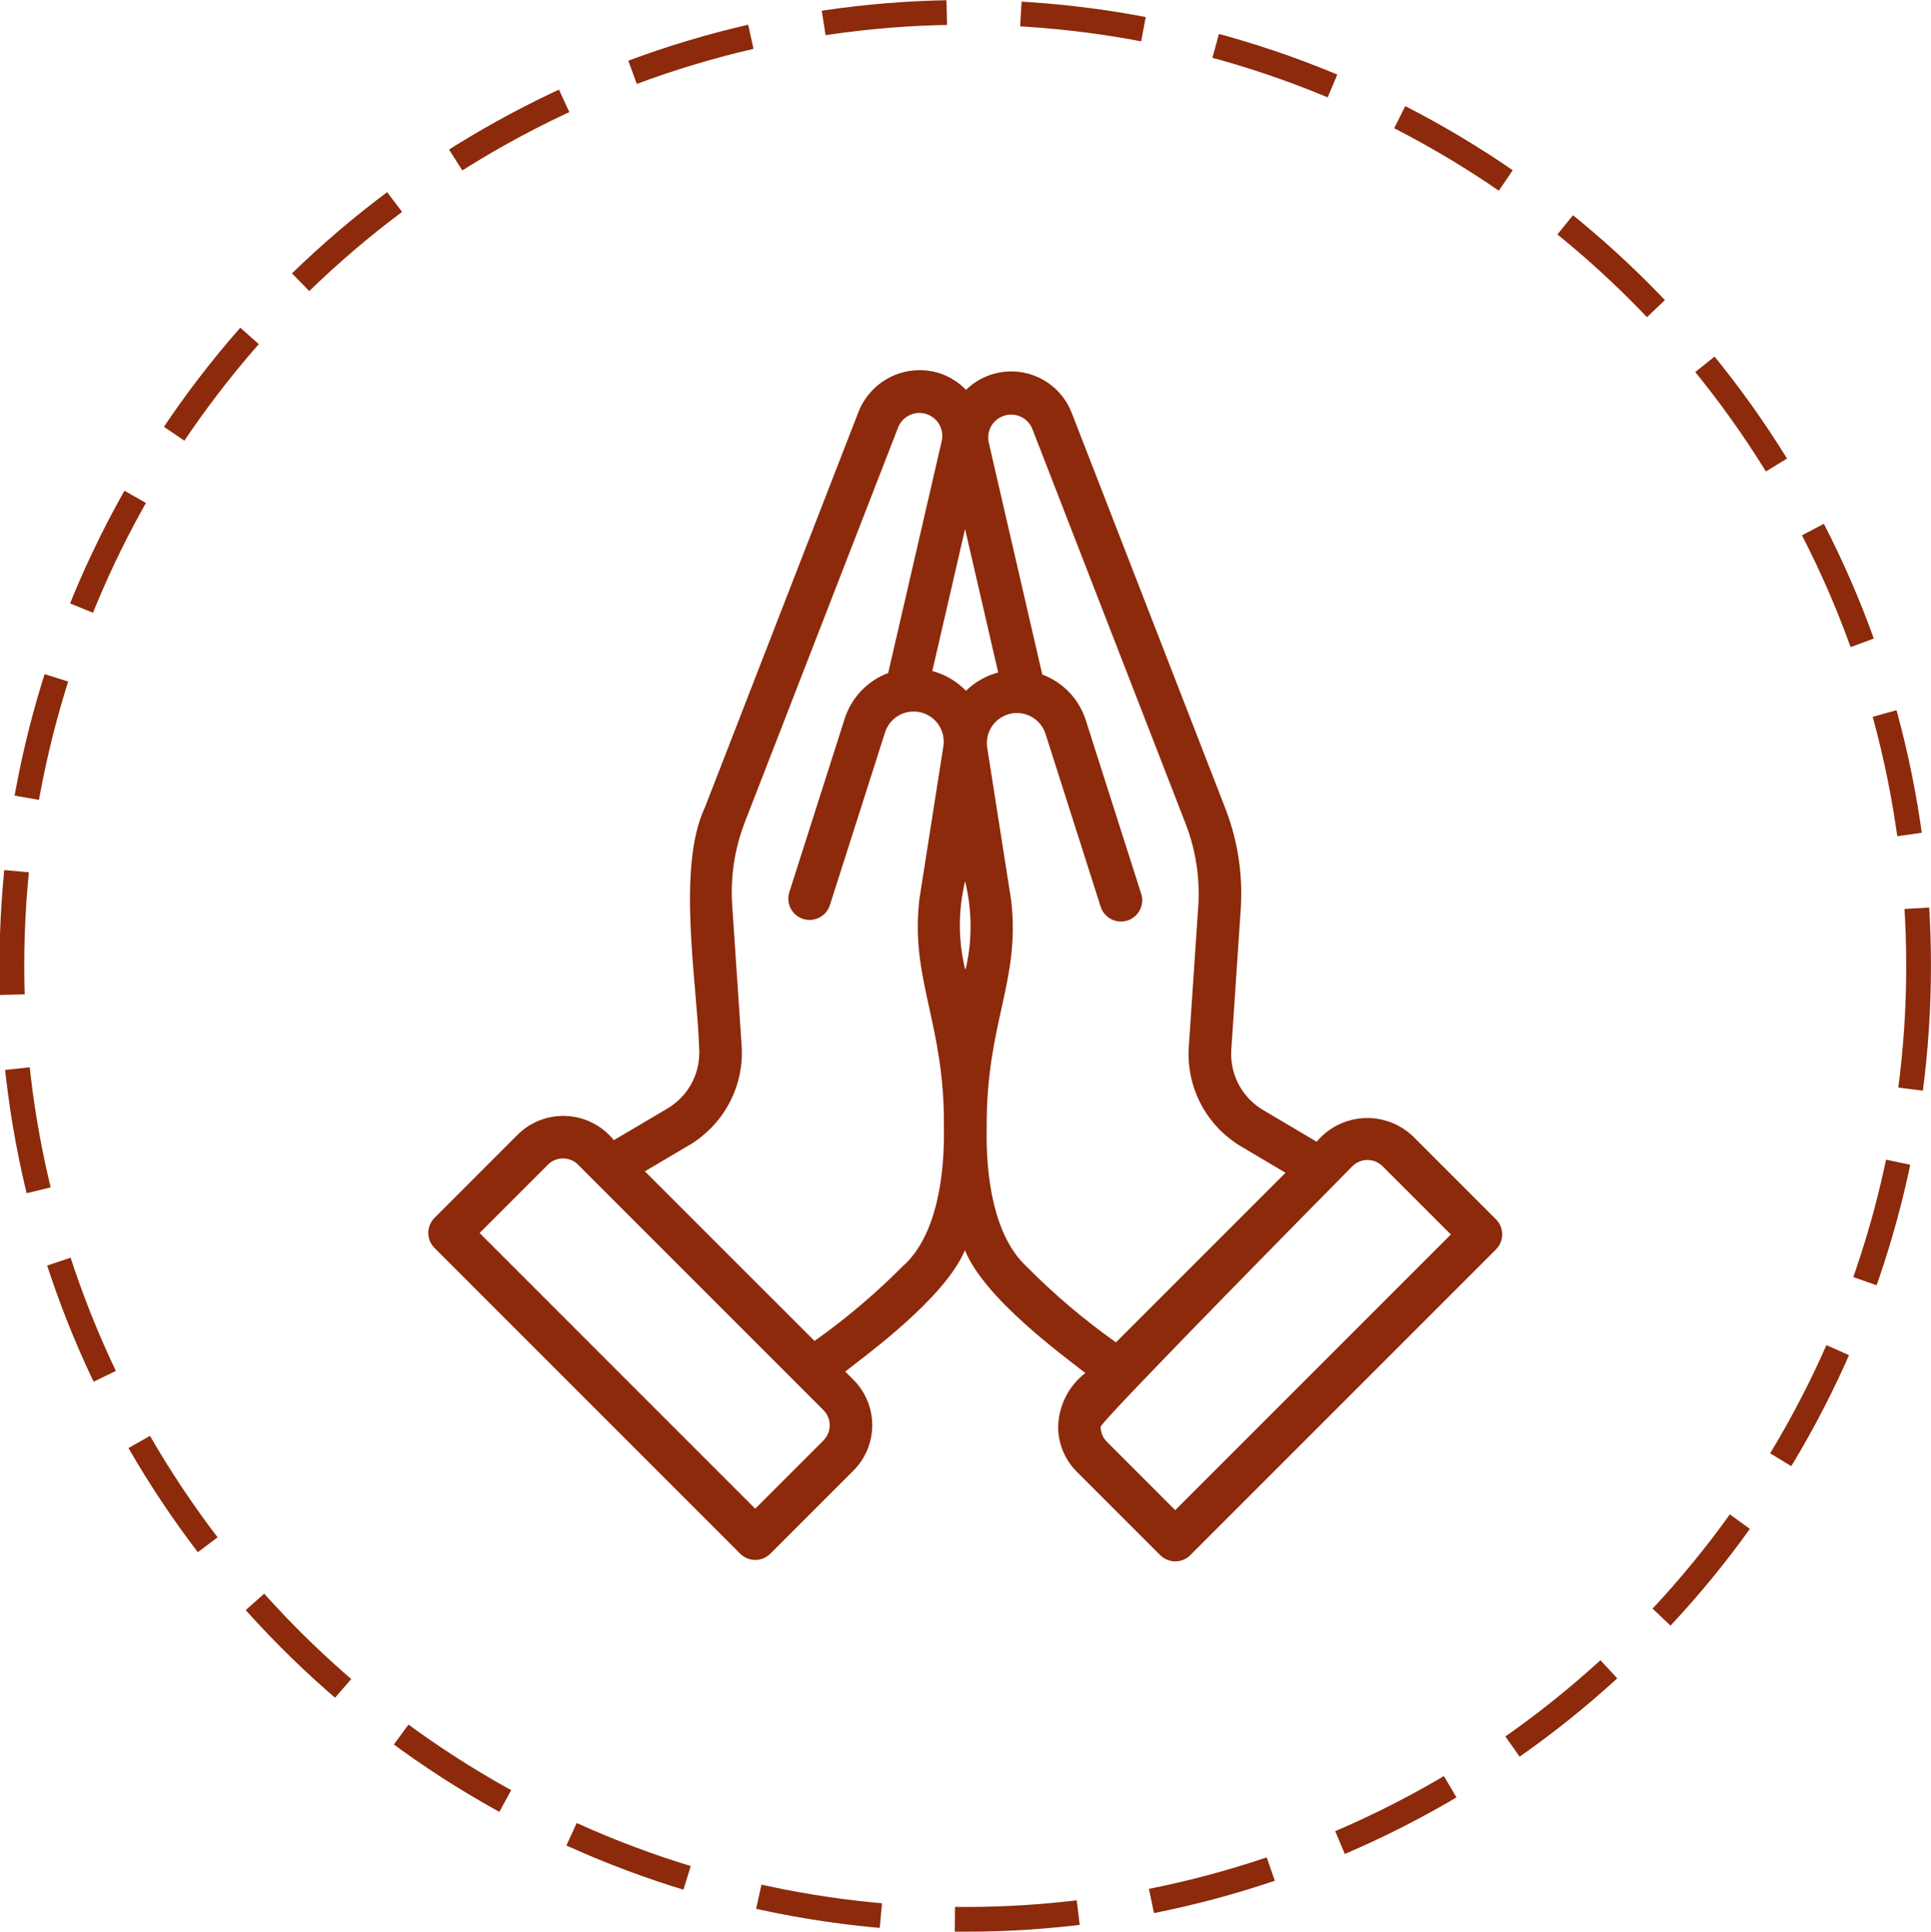 <?xml version="1.0" encoding="UTF-8"?> <!-- Creator: CorelDRAW 2021.5 --> <svg xmlns="http://www.w3.org/2000/svg" xmlns:xlink="http://www.w3.org/1999/xlink" xmlns:xodm="http://www.corel.com/coreldraw/odm/2003" xml:space="preserve" width="27.559mm" height="27.566mm" style="shape-rendering:geometricPrecision; text-rendering:geometricPrecision; image-rendering:optimizeQuality; fill-rule:evenodd; clip-rule:evenodd" viewBox="0 0 502.72 502.84"> <defs> <style type="text/css"> <![CDATA[ .str0 {stroke:#8C2A0B;stroke-width:6.44;stroke-miterlimit:22.926;stroke-dasharray:32.177 19.306} .fil0 {fill:none} .fil1 {fill:#8C2A0B;fill-rule:nonzero} ]]> </style> </defs> <g id="Layer_x0020_1">  <circle class="fil0 str0" cx="251.29" cy="251.42" r="248.2"></circle> </g> <g id="Layer_x0020_1_0">  <path class="fil1" d="M389.48 317.42l-21.71 -21.71c-3.19,-3 -7.41,-4.68 -11.79,-4.68 -5.1,0 -9.93,2.26 -13.2,6.17l-13.92 -8.24c-5.16,-3.04 -8.34,-8.58 -8.34,-14.58 0,-0.39 0.01,-0.79 0.04,-1.18l2.46 -36.6c0.08,-1.33 0.13,-2.69 0.13,-4.03 0,-7.56 -1.4,-15.06 -4.13,-22.1l-39.96 -102.89c-2.48,-6.56 -8.77,-10.9 -15.78,-10.9 -4.41,0 -8.64,1.73 -11.79,4.8 -2.01,-2.09 -4.53,-3.63 -7.3,-4.46 -1.54,-0.44 -3.14,-0.67 -4.75,-0.67 -7.03,0 -13.35,4.3 -15.93,10.84l-39.96 102.9c-7.48,15.72 -2.05,45.93 -1.53,62.72 0.03,0.39 0.04,0.79 0.04,1.19 0,5.99 -3.17,11.54 -8.34,14.58l-13.91 8.22c-3.2,-3.99 -8.05,-6.32 -13.17,-6.32 -4.42,0 -8.66,1.73 -11.81,4.82l-21.71 21.72c-1.04,1.04 -1.62,2.45 -1.62,3.92 0,1.47 0.58,2.88 1.62,3.91l79.59 79.6c1.04,1.04 2.45,1.62 3.91,1.62 1.47,0 2.88,-0.59 3.92,-1.62l21.71 -21.71c3.09,-3.12 4.83,-7.35 4.83,-11.75 0,-4.4 -1.74,-8.62 -4.83,-11.75l-2.2 -2.21c5.31,-4.19 25.95,-19.11 31.16,-31.59 5.09,12.66 25.93,27.67 31.34,31.97 -4.33,3.35 -6.93,8.48 -7.07,13.95 0,0.01 0,0.03 0,0.05 0,4.39 1.75,8.6 4.86,11.7l21.71 21.71c1.04,1.04 2.45,1.62 3.92,1.62 1.47,0 2.88,-0.58 3.91,-1.62l79.59 -79.59c1.04,-1.04 1.62,-2.45 1.62,-3.92 0,-1.47 -0.59,-2.88 -1.62,-3.91l0.01 -0.01zm-138.5 -66.37c-0.72,-3.35 -1.09,-6.77 -1.09,-10.2 0,-3.86 0.46,-7.71 1.37,-11.46 0.94,3.85 1.42,7.8 1.42,11.76 0,3.45 -0.37,6.9 -1.08,10.26 -0.3,1.66 -0.35,0.73 -0.63,-0.37l0 0zm0.5 -71.23c-2.39,-2.49 -5.43,-4.27 -8.76,-5.15l8.53 -36.97 8.62 37.35c-3.16,0.83 -6.06,2.48 -8.39,4.77l0.01 0zm-37.06 195.11l-17.8 17.8 -71.76 -71.77 17.8 -17.8c1.04,-1.03 2.45,-1.61 3.91,-1.61 1.47,0 2.87,0.58 3.91,1.61l63.92 63.93c1.03,1.04 1.61,2.45 1.61,3.91 0,1.47 -0.58,2.87 -1.61,3.92l0.01 0zm20.89 -45.61c-7.15,7.23 -14.96,13.87 -23.25,19.74l-44.17 -44.15 11.47 -6.78c8.54,-5.02 13.78,-14.18 13.78,-24.08 0,-0.65 -0.02,-1.31 -0.07,-1.96l-2.46 -36.59c-0.07,-1.09 -0.11,-2.19 -0.11,-3.29 0,-6.18 1.15,-12.32 3.37,-18.09l39.96 -102.9c0.91,-2.25 3.1,-3.73 5.53,-3.73 3.29,0 5.96,2.67 5.96,5.96 0,0.42 -0.05,0.84 -0.13,1.25l-13.96 60.49c-5.41,2.02 -9.6,6.43 -11.34,11.94l-14.37 45.02c-0.19,0.57 -0.29,1.17 -0.29,1.78 0,3.06 2.48,5.54 5.54,5.54 2.45,0 4.6,-1.61 5.31,-3.95l14.38 -45.02c1.08,-3.16 4.06,-5.29 7.4,-5.29 4.32,0 7.83,3.5 7.83,7.83 0,0.35 -0.03,0.71 -0.07,1.06l-6.26 39.91c-2.46,21.09 6.6,32.21 6.38,59.28 0.24,13.28 -2.07,28.34 -10.4,36.04l0 0.01zm31.96 0.38c-8.41,-7.78 -10.7,-23.04 -10.39,-36.46 -0.14,-26.9 8.82,-37.87 6.37,-58.87l-6.26 -39.91c-0.05,-0.34 -0.07,-0.68 -0.07,-1.03 0,-4.32 3.5,-7.83 7.83,-7.83 3.34,0 6.3,2.12 7.39,5.27l14.37 45.02c0.69,2.36 2.86,3.99 5.32,3.99 3.06,0 5.54,-2.48 5.54,-5.54 0,-0.62 -0.11,-1.23 -0.31,-1.81l-14.37 -45.02c-1.74,-5.51 -5.93,-9.91 -11.34,-11.93l-13.96 -60.5c-0.08,-0.39 -0.12,-0.8 -0.12,-1.2 0,-3.29 2.67,-5.96 5.96,-5.96 2.41,0 4.59,1.45 5.51,3.68l39.96 102.9c2.23,5.77 3.37,11.9 3.37,18.08 0,1.09 -0.04,2.2 -0.11,3.28l-2.46 36.6c-0.04,0.65 -0.07,1.31 -0.07,1.96 0,9.9 5.25,19.06 13.78,24.07l11.47 6.79 -44.15 44.15c-8.3,-5.87 -16.12,-12.51 -23.27,-19.74l0 0zm38.69 63.41l-17.79 -17.8c-1.04,-1.03 -1.62,-2.44 -1.62,-3.9 0,-0.01 0,-0.01 0,-0.01 0,-1.48 65.55,-67.84 65.55,-67.84 1.04,-1.03 2.45,-1.61 3.91,-1.61 1.46,0 2.87,0.58 3.91,1.61l17.8 17.79 -71.76 71.76z" data-original="#000000"></path> </g> </svg> 